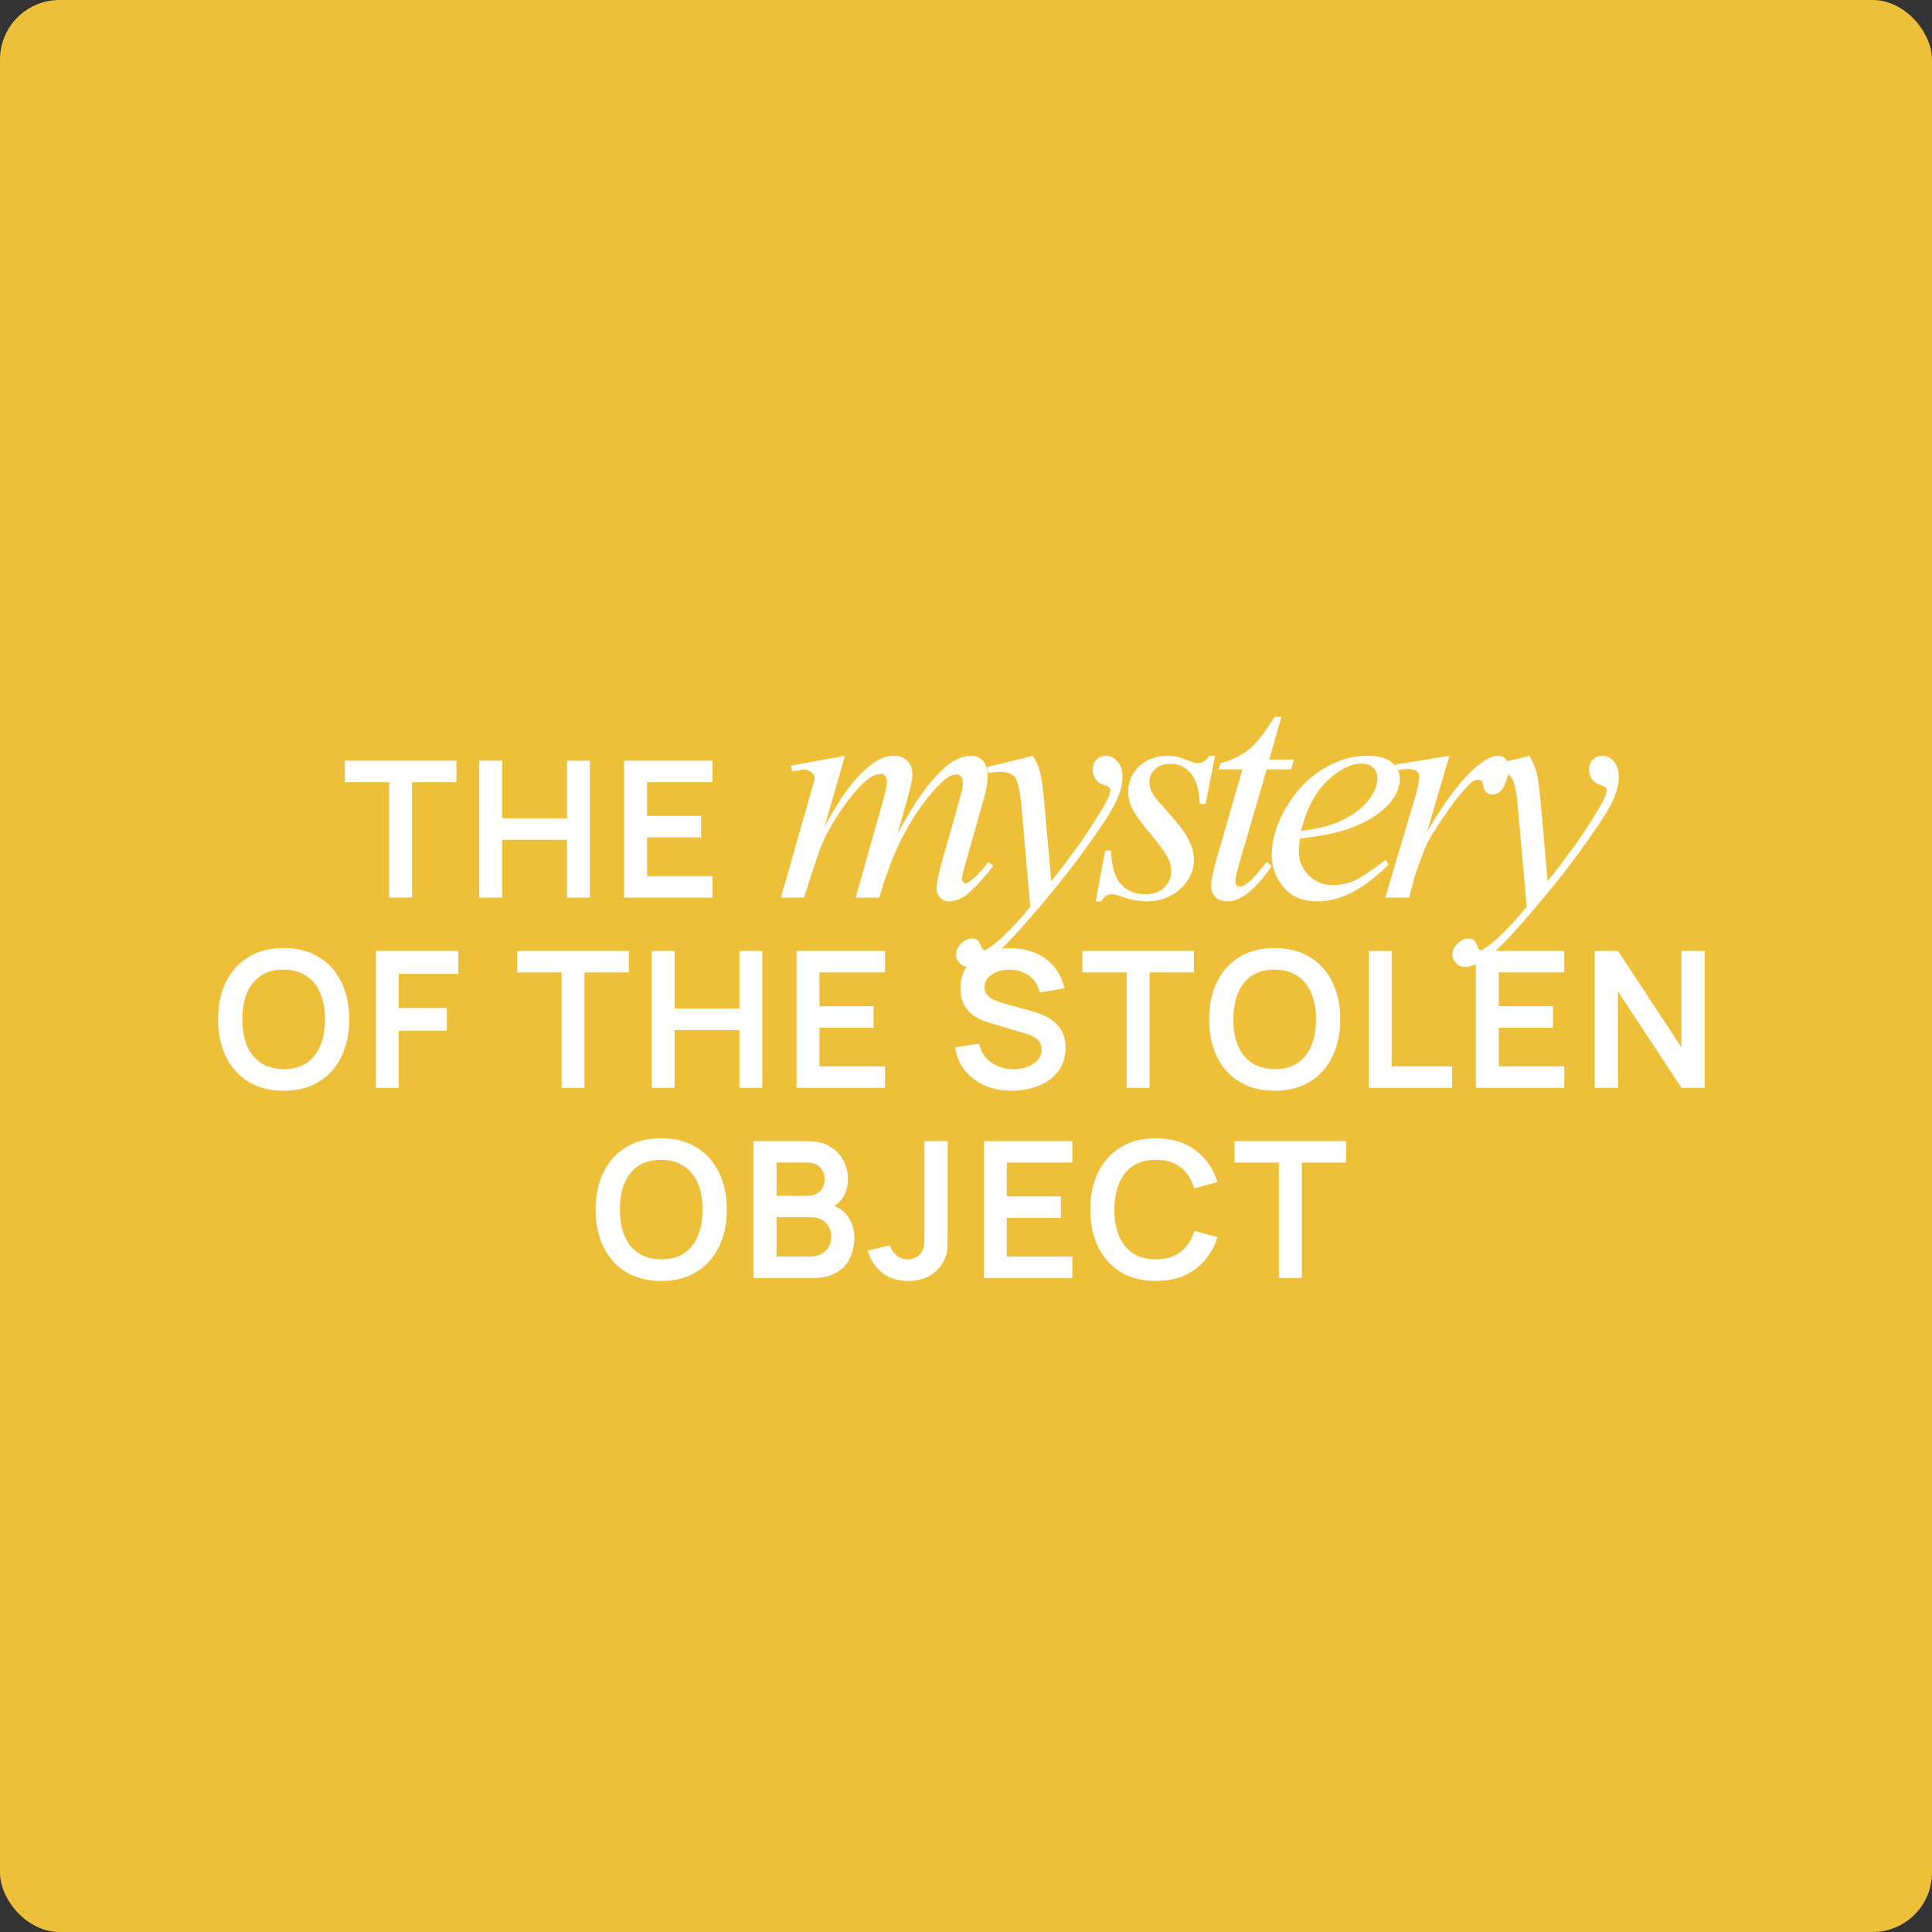 <?xml version="1.0" encoding="UTF-8"?> <svg xmlns="http://www.w3.org/2000/svg" width="325" height="325" viewBox="0 0 325 325" fill="none"><rect x="0" y="0" width="325" height="325" fill="#333333" stroke="none"/><rect width="325" height="325" rx="10" fill="#EEBF38"></rect><path d="M65.465 151V131.576H58.009V127.96H76.777V131.576H69.321V151H65.465ZM80.615 151V127.96H84.471V137.656H95.383V127.96H99.223V151H95.383V141.272H84.471V151H80.615ZM104.989 151V127.96H119.869V131.576H108.845V137.256H117.949V140.872H108.845V147.384H119.869V151H104.989ZM142.141 127.138L138.713 139.029C140.243 136.234 141.543 134.134 142.616 132.728C144.285 130.548 145.911 128.966 147.493 127.981C148.425 127.419 149.401 127.138 150.42 127.138C151.299 127.138 152.029 127.419 152.609 127.981C153.189 128.544 153.479 129.265 153.479 130.144C153.479 131.005 153.277 132.13 152.872 133.519L151 140.216C153.866 134.854 156.581 131.093 159.148 128.931C160.572 127.735 161.978 127.138 163.367 127.138C164.175 127.138 164.834 127.419 165.344 127.981C165.871 128.526 166.135 129.379 166.135 130.539C166.135 131.559 165.977 132.64 165.66 133.782L162.76 144.039C162.127 146.271 161.811 147.511 161.811 147.757C161.811 148.003 161.89 148.214 162.048 148.39C162.154 148.513 162.294 148.574 162.47 148.574C162.646 148.574 162.953 148.407 163.393 148.073C164.395 147.3 165.335 146.28 166.214 145.015L167.084 145.568C166.645 146.271 165.863 147.238 164.738 148.469C163.63 149.699 162.681 150.534 161.89 150.974C161.099 151.413 160.369 151.633 159.701 151.633C159.086 151.633 158.568 151.422 158.146 151C157.742 150.578 157.539 150.06 157.539 149.444C157.539 148.601 157.9 146.904 158.62 144.355L161.02 135.892C161.565 133.94 161.855 132.859 161.89 132.648C161.943 132.314 161.969 131.989 161.969 131.673C161.969 131.233 161.872 130.891 161.679 130.645C161.468 130.398 161.231 130.275 160.967 130.275C160.229 130.275 159.447 130.653 158.62 131.409C156.195 133.642 153.927 136.771 151.818 140.796C150.429 143.45 149.128 146.852 147.915 151H143.934L148.443 135.048C148.935 133.325 149.181 132.174 149.181 131.594C149.181 131.119 149.084 130.768 148.891 130.539C148.698 130.311 148.46 130.196 148.179 130.196C147.599 130.196 146.984 130.407 146.333 130.829C145.279 131.515 143.916 132.982 142.246 135.232C140.594 137.482 139.311 139.636 138.397 141.692C137.957 142.659 136.911 145.762 135.259 151H131.357L136.235 133.914L136.868 131.699C136.991 131.365 137.052 131.119 137.052 130.961C137.052 130.574 136.876 130.231 136.525 129.933C136.173 129.616 135.725 129.458 135.18 129.458C134.951 129.458 134.319 129.563 133.282 129.774L133.044 128.799L142.141 127.138ZM173.759 127.138C174.357 128.157 174.77 129.115 174.999 130.012C175.227 130.891 175.456 132.631 175.684 135.232L176.844 148.205C177.899 146.939 179.428 144.936 181.432 142.193C182.399 140.857 183.594 139.038 185.018 136.735C185.88 135.329 186.407 134.345 186.6 133.782C186.706 133.501 186.758 133.211 186.758 132.912C186.758 132.719 186.697 132.561 186.574 132.438C186.451 132.314 186.126 132.174 185.598 132.016C185.089 131.84 184.658 131.532 184.306 131.093C183.972 130.636 183.805 130.117 183.805 129.537C183.805 128.816 184.016 128.236 184.438 127.797C184.86 127.357 185.387 127.138 186.02 127.138C186.794 127.138 187.453 127.463 187.998 128.113C188.543 128.746 188.815 129.625 188.815 130.75C188.815 132.139 188.34 133.729 187.391 135.522C186.442 137.298 184.614 140.031 181.907 143.723C179.2 147.414 175.922 151.439 172.072 155.799C169.418 158.805 167.449 160.694 166.166 161.468C164.882 162.259 163.784 162.654 162.87 162.654C162.325 162.654 161.85 162.443 161.446 162.021C161.024 161.617 160.813 161.143 160.813 160.598C160.813 159.912 161.103 159.288 161.683 158.726C162.246 158.163 162.861 157.882 163.529 157.882C163.881 157.882 164.171 157.961 164.399 158.119C164.54 158.207 164.698 158.453 164.874 158.857C165.032 159.279 165.181 159.561 165.322 159.701C165.41 159.789 165.515 159.833 165.638 159.833C165.744 159.833 165.928 159.745 166.192 159.569C167.159 158.972 168.284 158.022 169.567 156.722C171.255 154.999 172.503 153.593 173.311 152.503L171.835 135.786C171.589 133.026 171.219 131.348 170.727 130.75C170.235 130.152 169.409 129.854 168.249 129.854C167.88 129.854 167.22 129.906 166.271 130.012L166.034 129.036L173.759 127.138ZM204.402 127.138L202.794 135.232H201.818C201.73 132.877 201.229 131.163 200.315 130.091C199.401 129.019 198.268 128.482 196.914 128.482C195.824 128.482 194.954 128.781 194.304 129.379C193.671 129.977 193.354 130.697 193.354 131.541C193.354 132.121 193.477 132.675 193.724 133.202C193.987 133.729 194.55 134.468 195.411 135.417C197.696 137.913 199.173 139.794 199.841 141.06C200.509 142.325 200.843 143.521 200.843 144.646C200.843 146.474 200.078 148.1 198.549 149.523C197.037 150.93 195.121 151.633 192.801 151.633C191.535 151.633 190.076 151.334 188.424 150.736C187.844 150.525 187.395 150.42 187.079 150.42C186.288 150.42 185.69 150.824 185.286 151.633H184.311L185.919 143.09H186.894C187 145.762 187.554 147.651 188.556 148.759C189.558 149.866 190.929 150.42 192.669 150.42C194.005 150.42 195.06 150.051 195.833 149.312C196.624 148.557 197.019 147.634 197.019 146.544C197.019 145.841 196.879 145.19 196.598 144.593C196.105 143.538 195.068 142.079 193.486 140.216C191.922 138.353 190.911 136.955 190.454 136.023C190.015 135.092 189.795 134.16 189.795 133.229C189.795 131.523 190.41 130.082 191.641 128.904C192.889 127.727 194.488 127.138 196.439 127.138C197.002 127.138 197.512 127.182 197.969 127.27C198.215 127.322 198.786 127.524 199.683 127.876C200.597 128.21 201.203 128.377 201.502 128.377C202.258 128.377 202.891 127.964 203.4 127.138H204.402ZM215.56 120.599L213.503 127.771H217.643L217.195 129.432H213.081L208.546 144.988C208.054 146.658 207.808 147.739 207.808 148.231C207.808 148.53 207.878 148.759 208.019 148.917C208.159 149.075 208.326 149.154 208.52 149.154C208.959 149.154 209.539 148.847 210.26 148.231C210.682 147.88 211.622 146.799 213.081 144.988L213.951 145.647C212.334 148.003 210.805 149.664 209.364 150.631C208.379 151.299 207.386 151.633 206.384 151.633C205.611 151.633 204.978 151.396 204.486 150.921C203.993 150.429 203.747 149.805 203.747 149.049C203.747 148.1 204.029 146.649 204.591 144.698L208.994 129.432H205.013L205.277 128.403C207.21 127.876 208.819 127.094 210.102 126.057C211.385 125.002 212.818 123.183 214.4 120.599H215.56ZM218.675 141.06C218.552 141.938 218.491 142.668 218.491 143.248C218.491 144.812 219.045 146.148 220.152 147.256C221.259 148.346 222.604 148.891 224.186 148.891C225.452 148.891 226.665 148.636 227.825 148.126C229.003 147.599 230.743 146.447 233.046 144.672L233.599 145.437C229.433 149.567 225.461 151.633 221.681 151.633C219.115 151.633 217.181 150.824 215.88 149.207C214.58 147.59 213.929 145.806 213.929 143.854C213.929 141.235 214.738 138.555 216.355 135.812C217.972 133.07 220.003 130.943 222.446 129.432C224.889 127.902 227.403 127.138 229.987 127.138C231.85 127.138 233.23 127.516 234.127 128.271C235.023 129.027 235.471 129.924 235.471 130.961C235.471 132.42 234.891 133.817 233.731 135.153C232.202 136.894 229.952 138.3 226.981 139.372C225.012 140.093 222.244 140.655 218.675 141.06ZM218.86 139.768C221.462 139.469 223.58 138.959 225.214 138.238C227.377 137.271 228.994 136.12 230.066 134.784C231.156 133.431 231.701 132.147 231.701 130.935C231.701 130.196 231.463 129.599 230.989 129.142C230.532 128.685 229.873 128.456 229.011 128.456C227.218 128.456 225.311 129.414 223.29 131.33C221.286 133.229 219.809 136.041 218.86 139.768ZM234.737 128.614L243.834 127.138L240.037 139.952C243.113 134.696 245.908 131.022 248.422 128.931C249.846 127.735 251.006 127.138 251.902 127.138C252.482 127.138 252.939 127.313 253.273 127.665C253.607 127.999 253.774 128.491 253.774 129.142C253.774 130.302 253.476 131.409 252.878 132.464C252.456 133.255 251.85 133.65 251.059 133.65C250.654 133.65 250.303 133.519 250.004 133.255C249.723 132.991 249.547 132.587 249.476 132.042C249.441 131.708 249.362 131.488 249.239 131.383C249.099 131.242 248.932 131.172 248.738 131.172C248.439 131.172 248.158 131.242 247.894 131.383C247.437 131.629 246.743 132.314 245.811 133.439C244.352 135.162 242.77 137.395 241.065 140.137C240.327 141.297 239.694 142.606 239.167 144.065C238.429 146.069 238.007 147.273 237.901 147.678L237.058 151H233.023L237.901 134.626C238.464 132.728 238.745 131.374 238.745 130.565C238.745 130.249 238.613 129.985 238.35 129.774C237.998 129.493 237.532 129.353 236.952 129.353C236.583 129.353 235.906 129.432 234.922 129.59L234.737 128.614ZM257.259 127.138C257.857 128.157 258.27 129.115 258.498 130.012C258.727 130.891 258.955 132.631 259.184 135.232L260.344 148.205C261.399 146.939 262.928 144.936 264.932 142.193C265.899 140.857 267.094 139.038 268.518 136.735C269.379 135.329 269.906 134.345 270.1 133.782C270.205 133.501 270.258 133.211 270.258 132.912C270.258 132.719 270.197 132.561 270.073 132.438C269.95 132.314 269.625 132.174 269.098 132.016C268.588 131.84 268.157 131.532 267.806 131.093C267.472 130.636 267.305 130.117 267.305 129.537C267.305 128.816 267.516 128.236 267.938 127.797C268.36 127.357 268.887 127.138 269.52 127.138C270.293 127.138 270.952 127.463 271.497 128.113C272.042 128.746 272.315 129.625 272.315 130.75C272.315 132.139 271.84 133.729 270.891 135.522C269.942 137.298 268.114 140.031 265.406 143.723C262.699 147.414 259.421 151.439 255.572 155.799C252.917 158.805 250.948 160.694 249.665 161.468C248.382 162.259 247.283 162.654 246.369 162.654C245.824 162.654 245.35 162.443 244.946 162.021C244.524 161.617 244.313 161.143 244.313 160.598C244.313 159.912 244.603 159.288 245.183 158.726C245.745 158.163 246.361 157.882 247.029 157.882C247.38 157.882 247.67 157.961 247.899 158.119C248.039 158.207 248.197 158.453 248.373 158.857C248.531 159.279 248.681 159.561 248.822 159.701C248.909 159.789 249.015 159.833 249.138 159.833C249.243 159.833 249.428 159.745 249.692 159.569C250.658 158.972 251.783 158.022 253.067 156.722C254.754 154.999 256.002 153.593 256.811 152.503L255.334 135.786C255.088 133.026 254.719 131.348 254.227 130.75C253.735 130.152 252.908 129.854 251.748 129.854C251.379 129.854 250.72 129.906 249.771 130.012L249.533 129.036L257.259 127.138ZM47.711 183.48C45.407 183.48 43.434 182.979 41.791 181.976C40.148 180.963 38.884 179.555 37.999 177.752C37.124 175.949 36.687 173.859 36.687 171.48C36.687 169.101 37.124 167.011 37.999 165.208C38.884 163.405 40.148 162.003 41.791 161C43.434 159.987 45.407 159.48 47.711 159.48C50.015 159.48 51.988 159.987 53.631 161C55.284 162.003 56.548 163.405 57.423 165.208C58.308 167.011 58.751 169.101 58.751 171.48C58.751 173.859 58.308 175.949 57.423 177.752C56.548 179.555 55.284 180.963 53.631 181.976C51.988 182.979 50.015 183.48 47.711 183.48ZM47.711 179.848C49.258 179.859 50.543 179.517 51.567 178.824C52.602 178.131 53.375 177.155 53.887 175.896C54.41 174.637 54.671 173.165 54.671 171.48C54.671 169.795 54.41 168.333 53.887 167.096C53.375 165.848 52.602 164.877 51.567 164.184C50.543 163.491 49.258 163.133 47.711 163.112C46.164 163.101 44.879 163.443 43.855 164.136C42.831 164.829 42.057 165.805 41.535 167.064C41.023 168.323 40.767 169.795 40.767 171.48C40.767 173.165 41.023 174.632 41.535 175.88C42.047 177.117 42.815 178.083 43.839 178.776C44.873 179.469 46.164 179.827 47.711 179.848ZM63.216 183V159.96H77.088V163.816H67.072V169.56H75.168V173.4H67.072V183H63.216ZM94.468 183V163.576H87.012V159.96H105.78V163.576H98.324V183H94.468ZM109.618 183V159.96H113.474V169.656H124.386V159.96H128.226V183H124.386V173.272H113.474V183H109.618ZM133.992 183V159.96H148.872V163.576H137.848V169.256H146.952V172.872H137.848V179.384H148.872V183H133.992ZM170.205 183.48C168.52 183.48 167 183.187 165.645 182.6C164.301 182.013 163.192 181.176 162.317 180.088C161.453 178.989 160.904 177.688 160.669 176.184L164.669 175.576C165.01 176.941 165.709 177.997 166.765 178.744C167.832 179.491 169.058 179.864 170.445 179.864C171.266 179.864 172.04 179.736 172.765 179.48C173.49 179.224 174.077 178.851 174.525 178.36C174.984 177.869 175.213 177.267 175.213 176.552C175.213 176.232 175.16 175.939 175.053 175.672C174.946 175.395 174.786 175.149 174.573 174.936C174.37 174.723 174.104 174.531 173.773 174.36C173.453 174.179 173.08 174.024 172.653 173.896L166.701 172.136C166.189 171.987 165.634 171.789 165.037 171.544C164.45 171.288 163.89 170.941 163.357 170.504C162.834 170.056 162.402 169.491 162.061 168.808C161.73 168.115 161.565 167.261 161.565 166.248C161.565 164.765 161.938 163.523 162.685 162.52C163.442 161.507 164.456 160.749 165.725 160.248C167.005 159.747 168.424 159.501 169.981 159.512C171.56 159.523 172.968 159.795 174.205 160.328C175.442 160.851 176.477 161.613 177.309 162.616C178.141 163.619 178.728 164.829 179.069 166.248L174.925 166.968C174.754 166.157 174.424 165.469 173.933 164.904C173.453 164.328 172.861 163.891 172.157 163.592C171.464 163.293 170.722 163.133 169.933 163.112C169.165 163.101 168.45 163.219 167.789 163.464C167.138 163.699 166.61 164.04 166.205 164.488C165.81 164.936 165.613 165.459 165.613 166.056C165.613 166.621 165.784 167.085 166.125 167.448C166.466 167.8 166.888 168.083 167.389 168.296C167.901 168.499 168.418 168.669 168.941 168.808L173.069 169.96C173.634 170.109 174.269 170.312 174.973 170.568C175.677 170.824 176.354 171.181 177.005 171.64C177.656 172.099 178.189 172.701 178.605 173.448C179.032 174.195 179.245 175.144 179.245 176.296C179.245 177.491 178.994 178.541 178.493 179.448C178.002 180.344 177.336 181.091 176.493 181.688C175.65 182.285 174.685 182.733 173.597 183.032C172.52 183.331 171.389 183.48 170.205 183.48ZM189.524 183V163.576H182.068V159.96H200.836V163.576H193.38V183H189.524ZM214.418 183.48C212.114 183.48 210.141 182.979 208.498 181.976C206.856 180.963 205.592 179.555 204.706 177.752C203.832 175.949 203.394 173.859 203.394 171.48C203.394 169.101 203.832 167.011 204.706 165.208C205.592 163.405 206.856 162.003 208.498 161C210.141 159.987 212.114 159.48 214.418 159.48C216.722 159.48 218.696 159.987 220.338 161C221.992 162.003 223.256 163.405 224.13 165.208C225.016 167.011 225.458 169.101 225.458 171.48C225.458 173.859 225.016 175.949 224.13 177.752C223.256 179.555 221.992 180.963 220.338 181.976C218.696 182.979 216.722 183.48 214.418 183.48ZM214.418 179.848C215.965 179.859 217.25 179.517 218.274 178.824C219.309 178.131 220.082 177.155 220.594 175.896C221.117 174.637 221.378 173.165 221.378 171.48C221.378 169.795 221.117 168.333 220.594 167.096C220.082 165.848 219.309 164.877 218.274 164.184C217.25 163.491 215.965 163.133 214.418 163.112C212.872 163.101 211.586 163.443 210.562 164.136C209.538 164.829 208.765 165.805 208.242 167.064C207.73 168.323 207.474 169.795 207.474 171.48C207.474 173.165 207.73 174.632 208.242 175.88C208.754 177.117 209.522 178.083 210.546 178.776C211.581 179.469 212.872 179.827 214.418 179.848ZM230.243 183V159.96H234.099V179.384H244.275V183H230.243ZM248.266 183V159.96H263.146V163.576H252.122V169.256H261.226V172.872H252.122V179.384H263.146V183H248.266ZM268.264 183V159.96H272.168L282.856 176.2V159.96H286.76V183H282.856L272.168 166.76V183H268.264ZM111.221 215.48C108.917 215.48 106.944 214.979 105.301 213.976C103.659 212.963 102.395 211.555 101.509 209.752C100.635 207.949 100.197 205.859 100.197 203.48C100.197 201.101 100.635 199.011 101.509 197.208C102.395 195.405 103.659 194.003 105.301 193C106.944 191.987 108.917 191.48 111.221 191.48C113.525 191.48 115.499 191.987 117.142 193C118.795 194.003 120.059 195.405 120.934 197.208C121.819 199.011 122.261 201.101 122.261 203.48C122.261 205.859 121.819 207.949 120.934 209.752C120.059 211.555 118.795 212.963 117.142 213.976C115.499 214.979 113.525 215.48 111.221 215.48ZM111.221 211.848C112.768 211.859 114.054 211.517 115.078 210.824C116.112 210.131 116.885 209.155 117.398 207.896C117.92 206.637 118.181 205.165 118.181 203.48C118.181 201.795 117.92 200.333 117.398 199.096C116.885 197.848 116.112 196.877 115.078 196.184C114.054 195.491 112.768 195.133 111.221 195.112C109.675 195.101 108.389 195.443 107.365 196.136C106.341 196.829 105.568 197.805 105.045 199.064C104.533 200.323 104.277 201.795 104.277 203.48C104.277 205.165 104.533 206.632 105.045 207.88C105.557 209.117 106.325 210.083 107.349 210.776C108.384 211.469 109.675 211.827 111.221 211.848ZM126.726 215V191.96H135.862C137.42 191.96 138.694 192.275 139.686 192.904C140.689 193.523 141.43 194.317 141.91 195.288C142.401 196.259 142.646 197.261 142.646 198.296C142.646 199.565 142.342 200.643 141.734 201.528C141.137 202.413 140.321 203.011 139.286 203.32V202.52C140.737 202.851 141.836 203.539 142.582 204.584C143.34 205.629 143.718 206.819 143.718 208.152C143.718 209.517 143.457 210.712 142.934 211.736C142.412 212.76 141.633 213.56 140.598 214.136C139.574 214.712 138.305 215 136.79 215H126.726ZM130.63 211.368H136.31C136.982 211.368 137.585 211.235 138.118 210.968C138.652 210.691 139.068 210.307 139.366 209.816C139.676 209.315 139.83 208.723 139.83 208.04C139.83 207.421 139.697 206.867 139.43 206.376C139.164 205.885 138.774 205.496 138.262 205.208C137.75 204.909 137.137 204.76 136.422 204.76H130.63V211.368ZM130.63 201.16H135.814C136.369 201.16 136.865 201.053 137.302 200.84C137.74 200.627 138.086 200.312 138.342 199.896C138.598 199.48 138.726 198.968 138.726 198.36C138.726 197.56 138.47 196.893 137.958 196.36C137.446 195.827 136.732 195.56 135.814 195.56H130.63V201.16ZM152.802 215.48C151.042 215.48 149.575 215.021 148.402 214.104C147.239 213.187 146.423 211.949 145.954 210.392L149.762 209.48C149.879 210.131 150.22 210.691 150.786 211.16C151.351 211.629 151.975 211.864 152.658 211.864C153.106 211.864 153.58 211.747 154.082 211.512C154.583 211.267 154.956 210.877 155.202 210.344C155.351 210.003 155.436 209.597 155.458 209.128C155.49 208.648 155.506 208.093 155.506 207.464V191.96H159.41V207.464C159.41 208.179 159.404 208.808 159.394 209.352C159.394 209.885 159.34 210.392 159.234 210.872C159.138 211.341 158.94 211.827 158.642 212.328C158.012 213.416 157.191 214.216 156.178 214.728C155.164 215.229 154.039 215.48 152.802 215.48ZM165.505 215V191.96H180.385V195.576H169.361V201.256H178.465V204.872H169.361V211.384H180.385V215H165.505ZM194.435 215.48C192.131 215.48 190.158 214.979 188.515 213.976C186.873 212.963 185.609 211.555 184.723 209.752C183.849 207.949 183.411 205.859 183.411 203.48C183.411 201.101 183.849 199.011 184.723 197.208C185.609 195.405 186.873 194.003 188.515 193C190.158 191.987 192.131 191.48 194.435 191.48C197.091 191.48 199.305 192.147 201.075 193.48C202.846 194.803 204.089 196.589 204.803 198.84L200.915 199.912C200.467 198.408 199.705 197.235 198.627 196.392C197.55 195.539 196.153 195.112 194.435 195.112C192.889 195.112 191.598 195.459 190.563 196.152C189.539 196.845 188.766 197.821 188.243 199.08C187.731 200.328 187.47 201.795 187.459 203.48C187.459 205.165 187.715 206.637 188.227 207.896C188.75 209.144 189.529 210.115 190.563 210.808C191.598 211.501 192.889 211.848 194.435 211.848C196.153 211.848 197.55 211.421 198.627 210.568C199.705 209.715 200.467 208.541 200.915 207.048L204.803 208.12C204.089 210.371 202.846 212.163 201.075 213.496C199.305 214.819 197.091 215.48 194.435 215.48ZM215.132 215V195.576H207.676V191.96H226.444V195.576H218.988V215H215.132Z" fill="white"></path></svg> 